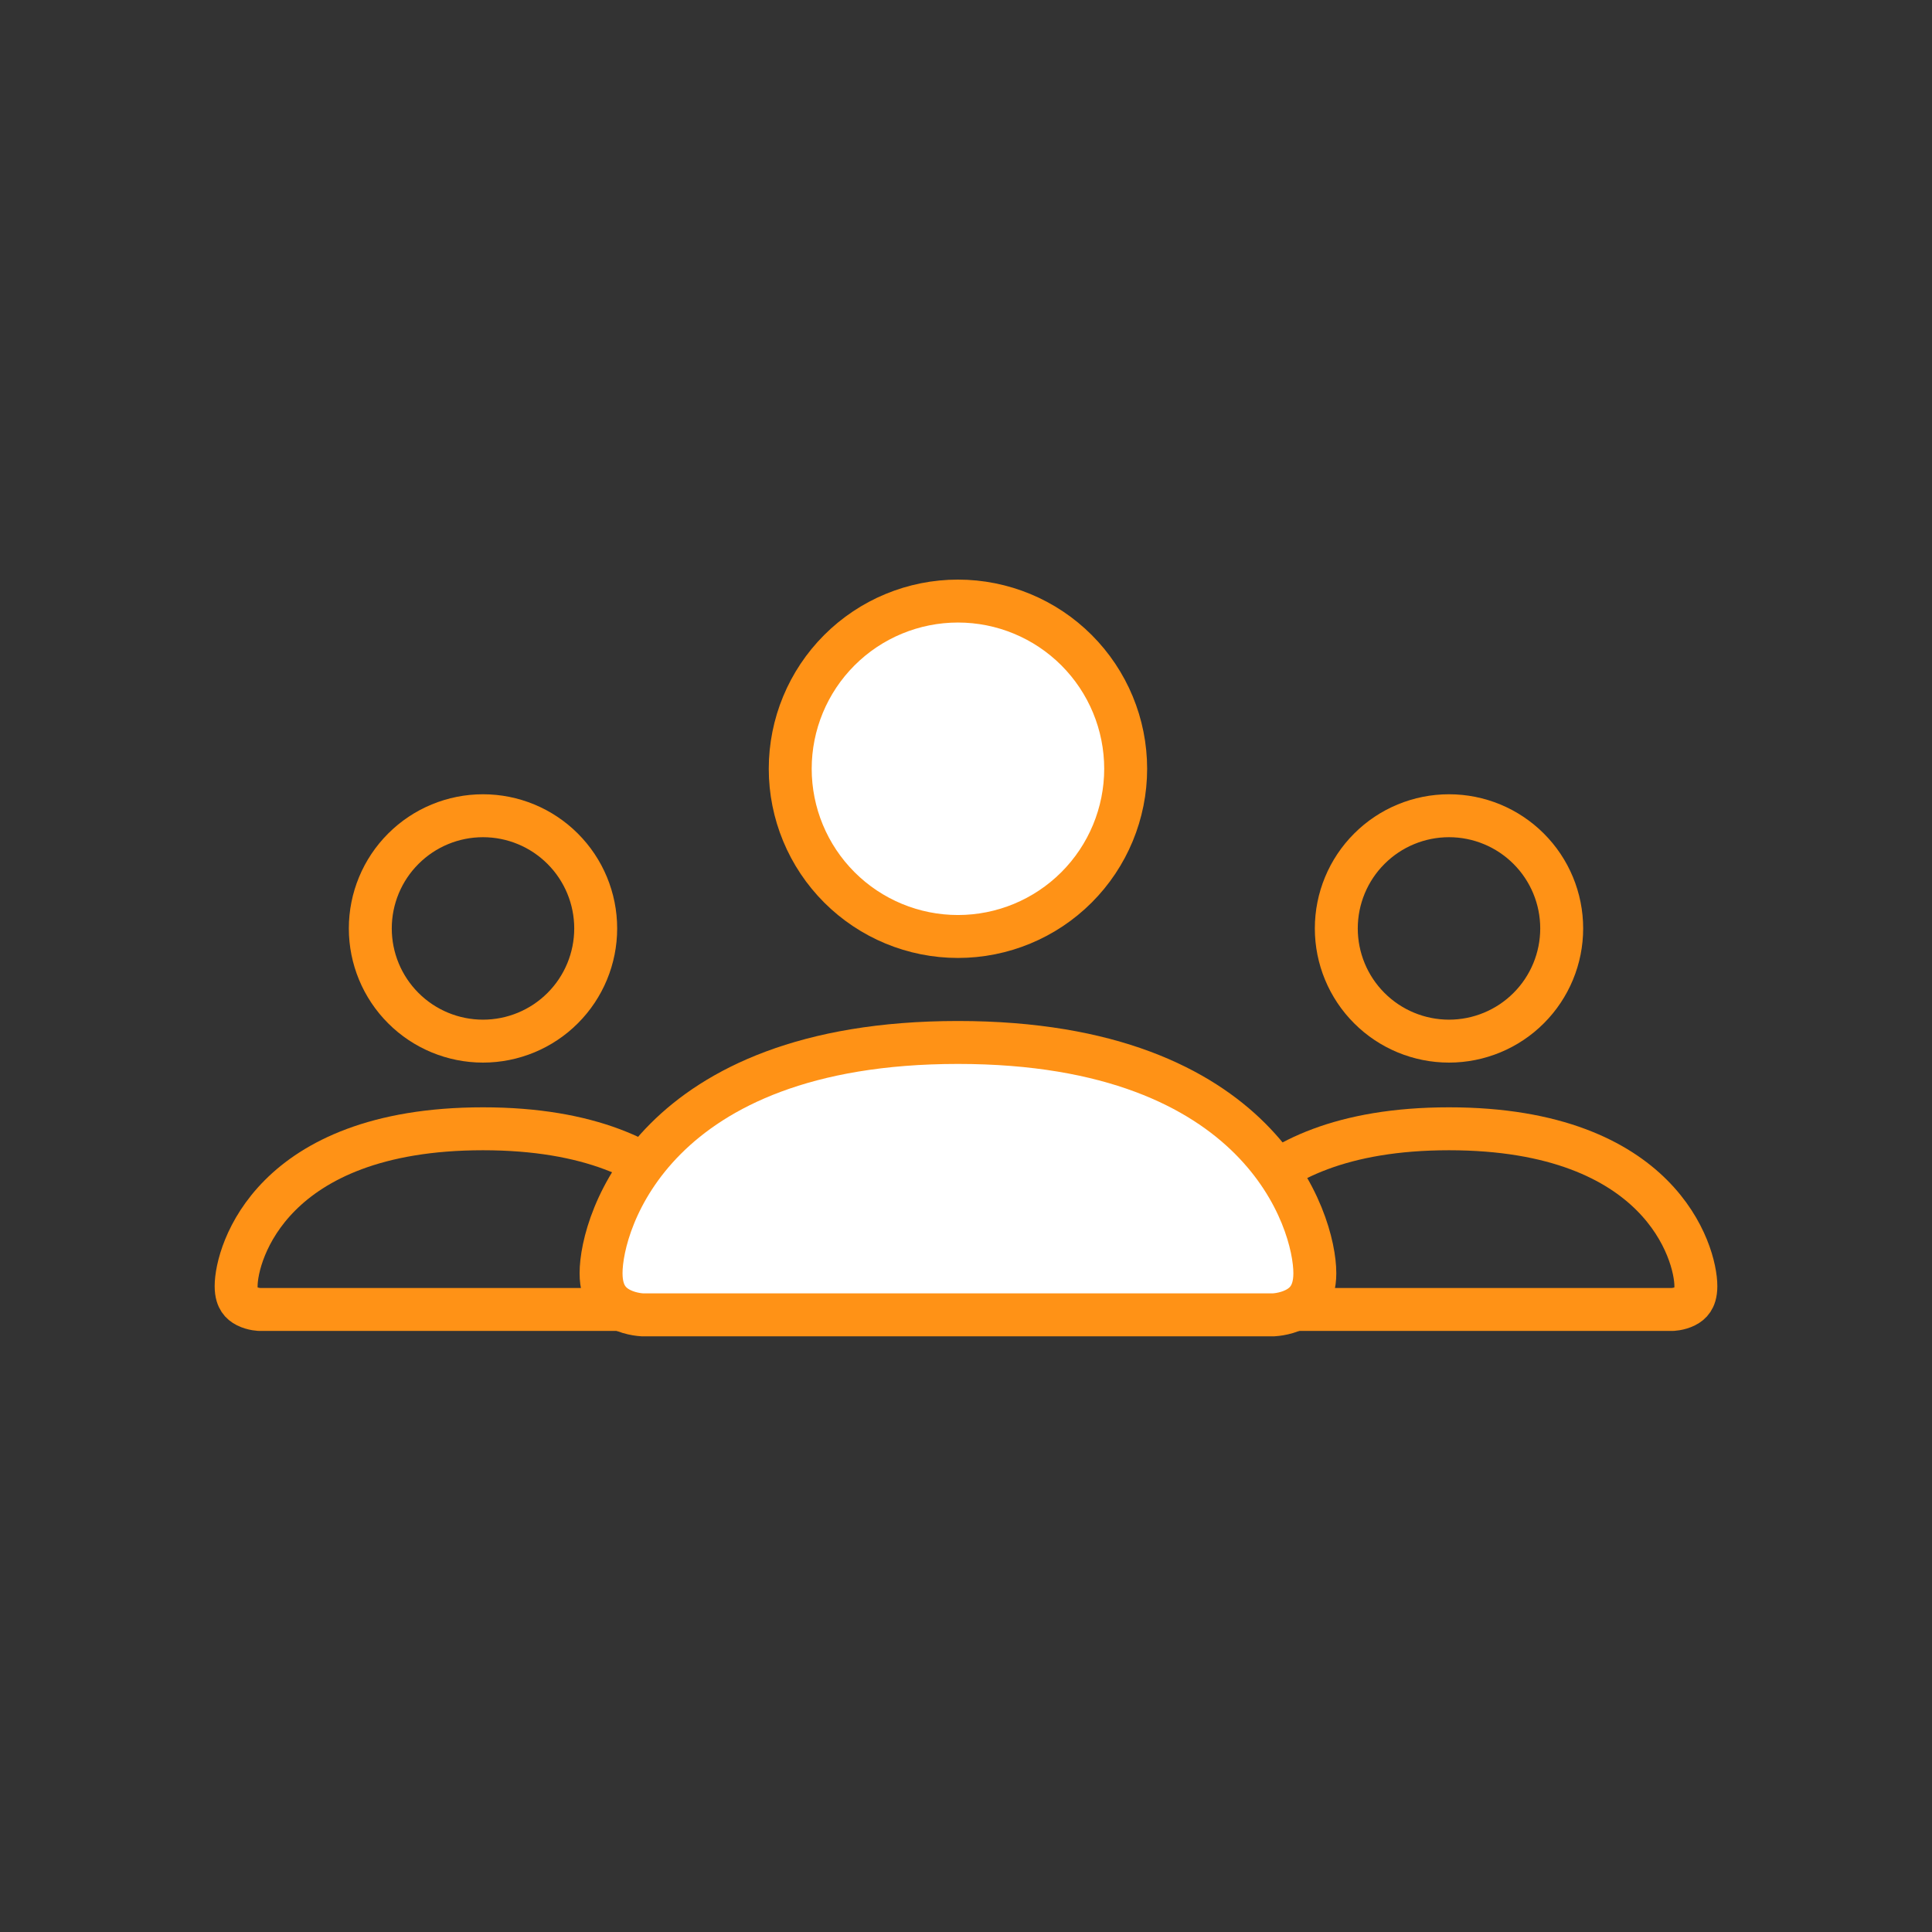 <svg width="90" height="90" viewBox="0 0 90 90" fill="none" xmlns="http://www.w3.org/2000/svg">
<rect x="0" y="0" width="90" height="90" fill="#333333" stroke="none"/>
<path d="M12.092 61C12.088 61 12.079 60.999 12.065 60.998C12.035 60.996 11.985 60.992 11.922 60.981C11.792 60.959 11.635 60.918 11.489 60.845C11.347 60.774 11.236 60.684 11.158 60.566C11.084 60.455 11 60.263 11 59.917C11 59.132 11.421 57.305 13.051 55.676C14.651 54.076 17.503 52.583 22.5 52.583C27.497 52.583 30.349 54.076 31.949 55.676C33.579 57.305 34 59.132 34 59.917C34 60.263 33.916 60.455 33.842 60.566C33.764 60.684 33.653 60.774 33.511 60.845C33.365 60.918 33.208 60.959 33.078 60.981C33.015 60.992 32.965 60.996 32.935 60.998C32.922 60.999 32.912 61 32.908 61H12.092ZM26.212 46.962C25.228 47.947 23.892 48.5 22.5 48.5C21.108 48.5 19.772 47.947 18.788 46.962C17.803 45.978 17.25 44.642 17.25 43.25C17.25 41.858 17.803 40.522 18.788 39.538C19.772 38.553 21.108 38 22.5 38C23.892 38 25.228 38.553 26.212 39.538C27.197 40.522 27.75 41.858 27.75 43.25C27.75 44.642 27.197 45.978 26.212 46.962Z" stroke="#FF9216" stroke-width="2"/>
<path d="M57.092 61C57.088 61 57.078 60.999 57.065 60.998C57.035 60.996 56.985 60.992 56.922 60.981C56.792 60.959 56.635 60.918 56.489 60.845C56.347 60.774 56.236 60.684 56.158 60.566C56.084 60.455 56 60.263 56 59.917C56 59.132 56.421 57.305 58.051 55.676C59.651 54.076 62.503 52.583 67.5 52.583C72.497 52.583 75.349 54.076 76.949 55.676C78.579 57.305 79 59.132 79 59.917C79 60.263 78.916 60.455 78.842 60.566C78.764 60.684 78.653 60.774 78.511 60.845C78.365 60.918 78.208 60.959 78.078 60.981C78.015 60.992 77.965 60.996 77.935 60.998C77.921 60.999 77.912 61 77.908 61H57.092ZM71.212 46.962C70.228 47.947 68.892 48.5 67.5 48.5C66.108 48.5 64.772 47.947 63.788 46.962C62.803 45.978 62.25 44.642 62.25 43.25C62.25 41.858 62.803 40.522 63.788 39.538C64.772 38.553 66.108 38 67.5 38C68.892 38 70.228 38.553 71.212 39.538C72.197 40.522 72.75 41.858 72.75 43.25C72.75 44.642 72.197 45.978 71.212 46.962Z" stroke="#FF9216" stroke-width="2"/>
<path d="M29.941 61.25L29.943 61.25L29.938 61.25C29.928 61.249 29.909 61.249 29.883 61.247C29.829 61.243 29.745 61.235 29.643 61.218C29.433 61.183 29.168 61.115 28.916 60.988C28.667 60.864 28.449 60.693 28.291 60.456C28.137 60.225 28 59.872 28 59.312C28 58.1 28.635 55.42 31.012 53.043C33.359 50.696 37.492 48.562 44.625 48.562C51.758 48.562 55.891 50.696 58.238 53.043C60.615 55.42 61.25 58.1 61.25 59.312C61.25 59.872 61.113 60.225 60.959 60.456C60.801 60.693 60.583 60.864 60.334 60.988C60.082 61.115 59.817 61.183 59.607 61.218C59.505 61.235 59.421 61.243 59.367 61.247C59.341 61.249 59.322 61.249 59.312 61.25L59.307 61.25L59.309 61.25L59.311 61.25H59.306H29.944H29.939L29.941 61.25ZM50.149 41.337C48.684 42.802 46.697 43.625 44.625 43.625C42.553 43.625 40.566 42.802 39.101 41.337C37.636 39.872 36.812 37.885 36.812 35.812C36.812 33.74 37.636 31.753 39.101 30.288C40.566 28.823 42.553 28 44.625 28C46.697 28 48.684 28.823 50.149 30.288C51.614 31.753 52.438 33.74 52.438 35.812C52.438 37.885 51.614 39.872 50.149 41.337Z" fill="white" stroke="#FF9216" stroke-width="2"/>
</svg>

